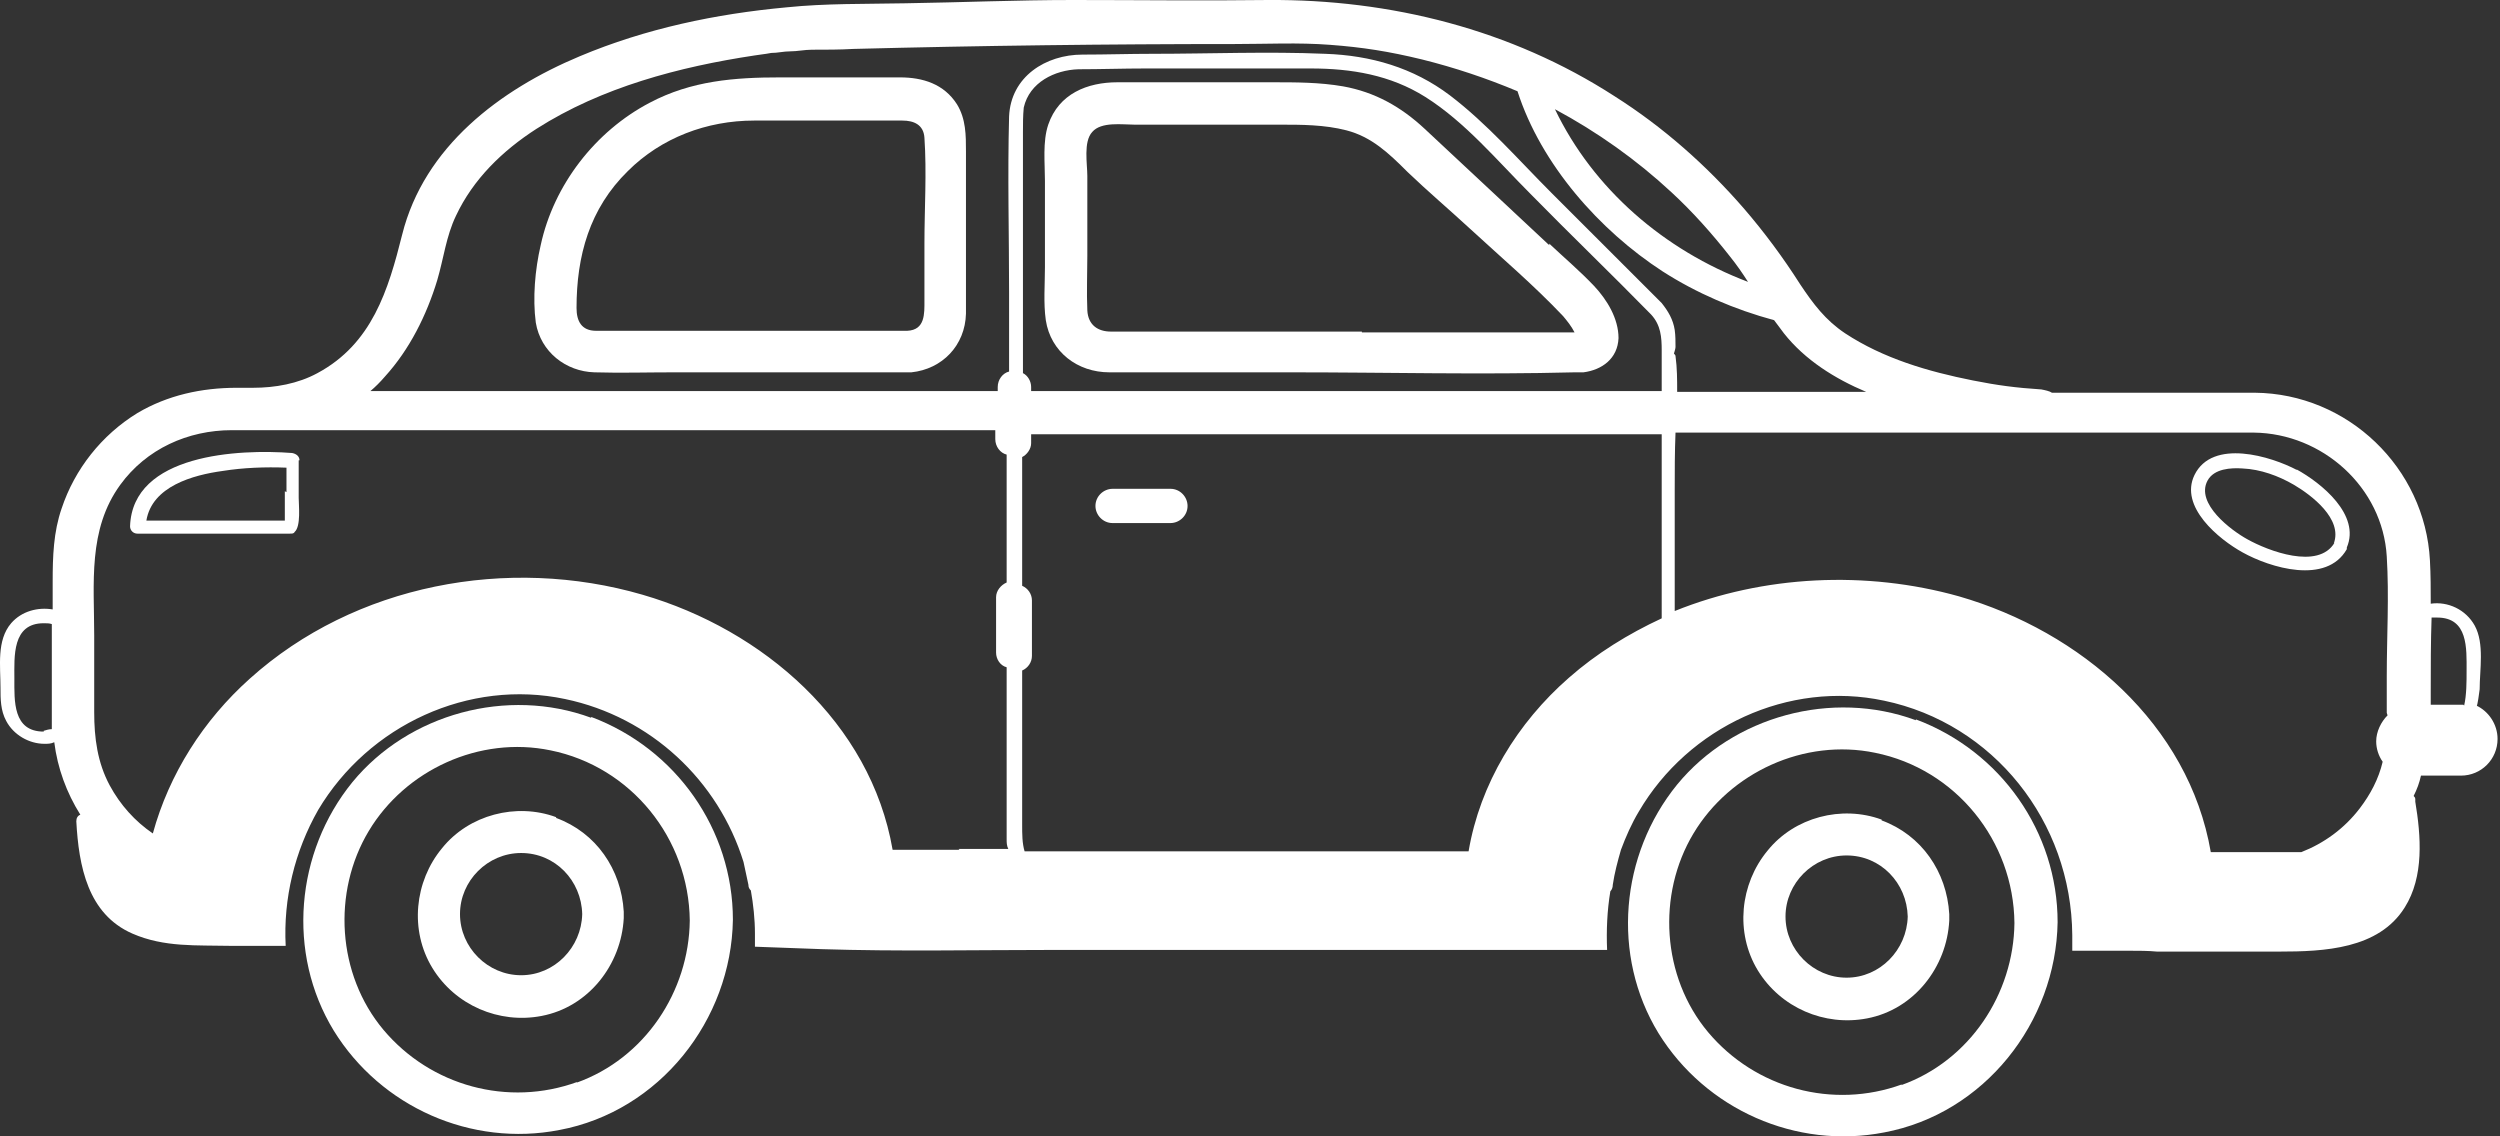 <svg width="44" height="20" viewBox="0 0 44 20" fill="none" xmlns="http://www.w3.org/2000/svg">
<rect x="0" y="0" width="44" height="20" fill="#333333" stroke="none"/>
<g id="c">
<g id="Group">
<path id="Vector" d="M9.788 14.382C9.086 14.124 8.254 14.339 7.781 14.927C7.293 15.515 7.207 16.375 7.609 17.035C8.01 17.694 8.785 18.024 9.53 17.881C10.362 17.723 10.935 16.977 10.978 16.16C10.978 16.146 10.978 16.131 10.978 16.103C10.978 16.074 10.978 16.06 10.978 16.045C10.935 15.3 10.491 14.654 9.788 14.396V14.382ZM9.172 17.164C8.584 17.164 8.096 16.676 8.096 16.088C8.096 15.5 8.584 15.013 9.172 15.013C9.774 15.013 10.233 15.5 10.247 16.088C10.233 16.676 9.76 17.164 9.172 17.164Z" fill="white"/>
<path id="Vector_2" d="M10.405 12.633C8.928 12.088 7.193 12.561 6.203 13.765C5.2 14.998 5.042 16.776 5.874 18.139C6.705 19.486 8.297 20.189 9.845 19.888C11.609 19.558 12.871 17.952 12.899 16.189C12.899 14.597 11.896 13.178 10.405 12.618V12.633ZM10.161 19.042C8.942 19.486 7.58 19.114 6.748 18.124C5.931 17.149 5.845 15.701 6.49 14.626C7.135 13.55 8.44 12.948 9.688 13.206C11.107 13.493 12.125 14.755 12.14 16.203C12.125 17.45 11.351 18.626 10.146 19.056L10.161 19.042Z" fill="white"/>
<path id="Vector_3" d="M33.117 14.425C32.414 14.167 31.583 14.382 31.11 14.97C30.622 15.558 30.536 16.418 30.937 17.078C31.339 17.737 32.113 18.067 32.859 17.924C33.691 17.766 34.264 17.02 34.307 16.203C34.307 16.189 34.307 16.174 34.307 16.146C34.307 16.117 34.307 16.103 34.307 16.088C34.264 15.343 33.819 14.697 33.117 14.439V14.425ZM32.5 17.207C31.913 17.207 31.425 16.719 31.425 16.131C31.425 15.543 31.913 15.056 32.5 15.056C33.103 15.056 33.561 15.543 33.576 16.131C33.561 16.719 33.088 17.207 32.5 17.207Z" fill="white"/>
<path id="Vector_4" d="M33.719 12.676C32.242 12.131 30.507 12.604 29.518 13.808C28.514 15.041 28.357 16.82 29.188 18.182C30.02 19.529 31.611 20.232 33.16 19.931C34.924 19.601 36.185 17.995 36.214 16.232C36.214 14.64 35.211 13.22 33.719 12.661V12.676ZM33.475 19.085C32.257 19.529 30.895 19.157 30.063 18.167C29.246 17.192 29.16 15.744 29.805 14.669C30.45 13.593 31.755 12.991 33.002 13.249C34.422 13.536 35.44 14.798 35.454 16.246C35.44 17.493 34.666 18.669 33.461 19.099L33.475 19.085Z" fill="white"/>
<path id="Vector_5" d="M5.271 8.102C5.271 8.03 5.214 7.987 5.142 7.973C4.21 7.901 2.332 7.987 2.289 9.263C2.289 9.335 2.346 9.392 2.418 9.392C3.307 9.392 4.21 9.392 5.099 9.392C5.142 9.392 5.171 9.392 5.185 9.363C5.3 9.263 5.257 8.89 5.257 8.761C5.257 8.546 5.257 8.317 5.257 8.102H5.271ZM5.013 8.646C5.013 8.776 5.013 8.89 5.013 9.019C5.013 9.062 5.013 9.12 5.013 9.163H2.576C2.676 8.56 3.393 8.36 3.924 8.288C4.282 8.231 4.669 8.216 5.042 8.231C5.042 8.374 5.042 8.517 5.042 8.661L5.013 8.646Z" fill="white"/>
<path id="Vector_6" d="M40.43 8.274C39.971 8.03 38.939 7.714 38.623 8.36C38.351 8.919 39.053 9.492 39.469 9.722C39.957 9.994 40.946 10.295 41.304 9.665C41.304 9.665 41.304 9.65 41.304 9.636C41.548 9.062 40.86 8.503 40.415 8.259L40.43 8.274ZM41.089 9.55C40.803 10.037 39.914 9.693 39.555 9.492C39.268 9.335 38.638 8.862 38.852 8.46C38.967 8.245 39.268 8.231 39.469 8.245C39.785 8.259 40.1 8.374 40.372 8.532C40.688 8.718 41.233 9.134 41.075 9.564L41.089 9.55Z" fill="white"/>
<path id="Vector_7" d="M20.6 8.603H19.582C19.424 8.603 19.28 8.733 19.28 8.905C19.28 9.062 19.41 9.206 19.582 9.206H20.6C20.757 9.206 20.901 9.077 20.901 8.905C20.901 8.747 20.772 8.603 20.6 8.603Z" fill="white"/>
<path id="Vector_8" d="M27.267 4.316C26.536 3.628 25.805 2.954 25.073 2.266C24.657 1.879 24.199 1.621 23.639 1.52C23.224 1.448 22.808 1.448 22.392 1.448C21.489 1.448 20.585 1.448 19.668 1.448C19.137 1.448 18.635 1.649 18.449 2.194C18.348 2.495 18.391 2.868 18.391 3.183C18.391 3.685 18.391 4.202 18.391 4.703C18.391 5.004 18.363 5.334 18.406 5.635C18.492 6.195 18.965 6.553 19.524 6.553C19.725 6.553 19.926 6.553 20.126 6.553C21.001 6.553 21.861 6.553 22.736 6.553C24.399 6.553 26.048 6.596 27.712 6.553C27.74 6.553 27.769 6.553 27.812 6.553C27.841 6.553 27.855 6.553 27.869 6.553C28.199 6.51 28.471 6.309 28.486 5.951C28.486 5.607 28.285 5.277 28.056 5.033C27.812 4.775 27.525 4.531 27.267 4.288V4.316ZM23.969 5.836C22.492 5.836 21.03 5.836 19.553 5.836C19.323 5.836 19.151 5.721 19.137 5.463C19.123 5.148 19.137 4.818 19.137 4.503C19.137 4.029 19.137 3.571 19.137 3.097C19.137 2.882 19.065 2.495 19.223 2.323C19.381 2.137 19.754 2.194 19.969 2.194C20.427 2.194 20.886 2.194 21.345 2.194C21.732 2.194 22.134 2.194 22.521 2.194C22.908 2.194 23.31 2.194 23.697 2.294C24.141 2.409 24.442 2.696 24.772 3.026C25.131 3.37 25.503 3.685 25.876 4.029C26.421 4.531 26.995 5.019 27.511 5.564C27.582 5.65 27.654 5.736 27.712 5.85C26.464 5.85 25.217 5.85 23.969 5.85V5.836Z" fill="white"/>
<path id="Vector_9" d="M17.001 2.667C17.001 2.381 17.001 2.094 16.843 1.836C16.614 1.477 16.241 1.362 15.839 1.362C15.137 1.362 14.434 1.362 13.732 1.362C12.929 1.362 12.169 1.42 11.437 1.807C10.477 2.309 9.745 3.255 9.516 4.316C9.416 4.746 9.373 5.248 9.43 5.678C9.516 6.195 9.961 6.539 10.462 6.553C10.921 6.567 11.38 6.553 11.853 6.553C13.215 6.553 14.563 6.553 15.925 6.553C15.925 6.553 15.954 6.553 15.968 6.553C15.997 6.553 16.026 6.553 16.04 6.553C16.585 6.496 16.986 6.08 17.001 5.521C17.001 5.306 17.001 5.09 17.001 4.875C17.001 4.144 17.001 3.413 17.001 2.667ZM15.954 5.822C14.907 5.822 13.875 5.822 12.828 5.822C12.197 5.822 11.566 5.822 10.95 5.822C10.806 5.822 10.649 5.822 10.491 5.822C10.233 5.822 10.147 5.65 10.147 5.42C10.147 4.503 10.376 3.671 11.05 3.011C11.638 2.424 12.441 2.122 13.273 2.122C13.875 2.122 14.477 2.122 15.079 2.122C15.352 2.122 15.61 2.122 15.882 2.122C16.083 2.122 16.255 2.194 16.27 2.424C16.312 3.04 16.27 3.671 16.27 4.288C16.27 4.617 16.27 4.961 16.27 5.291C16.27 5.521 16.284 5.807 15.968 5.822H15.954Z" fill="white"/>
<path id="Vector_10" d="M43.584 12.461C43.613 12.36 43.627 12.245 43.642 12.131C43.642 11.787 43.728 11.328 43.556 11.012C43.398 10.726 43.082 10.582 42.781 10.625C42.781 10.367 42.781 10.123 42.767 9.865C42.681 8.231 41.319 6.926 39.684 6.912C39.211 6.912 38.738 6.912 38.265 6.912C37.548 6.912 36.831 6.912 36.114 6.912C36.071 6.883 35.999 6.868 35.927 6.854C35.483 6.825 35.153 6.782 34.723 6.696C33.934 6.539 33.146 6.309 32.472 5.865C32.128 5.635 31.913 5.349 31.683 5.004C31.382 4.531 31.052 4.087 30.694 3.671C30.034 2.911 29.274 2.237 28.414 1.692C26.593 0.516 24.471 -0.014 22.32 0C21.173 0.015 20.026 0 18.879 0C17.904 0 16.914 0.043 15.925 0.058C15.237 0.072 14.534 0.058 13.846 0.129C12.598 0.244 11.365 0.502 10.204 0.99C8.799 1.578 7.465 2.581 7.078 4.13C6.834 5.105 6.548 6.051 5.587 6.567C5.243 6.754 4.841 6.825 4.454 6.825C4.425 6.825 4.411 6.825 4.382 6.825C4.311 6.825 4.239 6.825 4.167 6.825C3.551 6.825 2.949 6.955 2.418 7.27C1.787 7.657 1.314 8.259 1.085 8.948C0.941 9.363 0.927 9.794 0.927 10.238C0.927 10.396 0.927 10.568 0.927 10.726C0.669 10.683 0.382 10.754 0.196 10.969C-0.063 11.271 0.009 11.729 0.009 12.102C0.009 12.303 0.009 12.504 0.11 12.69C0.239 12.934 0.511 13.091 0.783 13.091C0.841 13.091 0.898 13.091 0.955 13.063C1.013 13.522 1.171 13.952 1.414 14.339C1.371 14.353 1.343 14.396 1.343 14.454C1.386 15.242 1.543 16.088 2.332 16.432C2.891 16.676 3.465 16.633 4.053 16.647H4.081H5.028C4.985 15.816 5.185 14.984 5.601 14.253C6.49 12.762 8.254 11.944 9.946 12.303C11.451 12.618 12.642 13.737 13.086 15.171C13.115 15.3 13.143 15.429 13.172 15.572C13.172 15.615 13.186 15.644 13.215 15.672C13.258 15.916 13.287 16.174 13.287 16.432C13.287 16.504 13.287 16.59 13.287 16.662L14.463 16.705C15.81 16.748 17.158 16.719 18.492 16.719C20.729 16.719 22.965 16.719 25.202 16.719C25.733 16.719 26.249 16.719 26.779 16.719H27.568H28.285C28.271 16.375 28.285 16.031 28.342 15.687C28.371 15.658 28.385 15.615 28.385 15.572C28.414 15.371 28.471 15.156 28.529 14.956C28.615 14.726 28.715 14.497 28.844 14.282C29.719 12.79 31.483 11.973 33.16 12.332C35.081 12.733 36.458 14.454 36.472 16.461C36.472 16.547 36.472 16.647 36.472 16.733H37.476C37.634 16.733 37.806 16.733 37.964 16.748C37.964 16.748 37.978 16.748 37.992 16.748C38.695 16.748 39.412 16.748 40.114 16.748C40.903 16.748 41.864 16.705 42.322 15.973C42.667 15.429 42.609 14.712 42.509 14.11C42.509 14.11 42.509 14.081 42.509 14.066C42.509 14.038 42.495 14.024 42.48 14.009C42.538 13.894 42.581 13.78 42.609 13.651H43.312C43.67 13.651 43.957 13.364 43.957 13.005C43.957 12.747 43.799 12.518 43.584 12.418V12.461ZM0.769 12.876C0.224 12.876 0.253 12.332 0.253 11.944C0.253 11.557 0.21 10.969 0.769 10.969C0.826 10.969 0.869 10.969 0.912 10.984C0.912 11.557 0.912 12.145 0.912 12.719C0.912 12.762 0.912 12.805 0.912 12.833C0.869 12.833 0.812 12.848 0.769 12.862V12.876ZM29.418 3.384C29.791 3.728 30.135 4.115 30.45 4.517C30.565 4.66 30.665 4.804 30.765 4.961C29.289 4.402 28.041 3.327 27.367 1.922C28.113 2.323 28.801 2.811 29.418 3.384ZM16.886 14.956C16.499 14.956 16.097 14.956 15.71 14.956C15.323 12.719 13.43 11.084 11.308 10.467C8.942 9.779 6.246 10.281 4.397 11.944C3.579 12.676 2.977 13.622 2.69 14.669C2.375 14.454 2.117 14.167 1.931 13.823C1.715 13.421 1.658 12.991 1.658 12.532C1.658 12.088 1.658 11.629 1.658 11.184C1.658 10.267 1.543 9.32 2.117 8.532C2.576 7.901 3.307 7.571 4.081 7.571C4.727 7.571 5.372 7.571 6.031 7.571C7.379 7.571 8.741 7.571 10.089 7.571C11.91 7.571 13.746 7.571 15.567 7.571C16.212 7.571 16.871 7.571 17.517 7.571V7.729C17.517 7.858 17.603 7.973 17.717 8.001C17.717 8.747 17.717 9.492 17.717 10.252C17.617 10.295 17.531 10.396 17.531 10.511V11.486C17.531 11.6 17.603 11.715 17.717 11.744C17.717 12.575 17.717 13.393 17.717 14.224C17.717 14.411 17.717 14.583 17.717 14.769C17.717 14.826 17.717 14.884 17.746 14.941C17.459 14.941 17.172 14.941 16.871 14.941L16.886 14.956ZM29.246 7.872C29.246 8.876 29.246 9.88 29.246 10.883C28.658 11.156 28.099 11.5 27.611 11.93C26.708 12.719 26.048 13.794 25.847 14.984C24.715 14.984 23.596 14.984 22.463 14.984C20.987 14.984 19.51 14.984 18.033 14.984C17.99 14.841 17.99 14.683 17.99 14.511C17.99 13.608 17.99 12.704 17.99 11.801C18.09 11.758 18.162 11.658 18.162 11.543V10.568C18.162 10.453 18.09 10.353 17.99 10.31C17.99 9.55 17.99 8.804 17.99 8.044C18.076 8.001 18.148 7.901 18.148 7.801V7.643C19.366 7.643 20.571 7.643 21.79 7.643C23.854 7.643 25.919 7.643 27.984 7.643C28.4 7.643 28.83 7.643 29.246 7.643C29.246 7.729 29.246 7.801 29.246 7.887V7.872ZM29.246 6.883C29.203 6.883 29.145 6.883 29.102 6.883C27.023 6.883 24.944 6.883 22.851 6.883C21.288 6.883 19.71 6.883 18.148 6.883V6.811C18.148 6.711 18.09 6.61 18.004 6.567C18.004 6.152 18.004 5.721 18.004 5.306C18.004 5.263 18.004 5.22 18.004 5.177C18.004 4.23 18.004 3.269 18.004 2.323C18.004 2.18 18.004 2.036 18.018 1.893C18.119 1.448 18.563 1.233 18.979 1.219C19.366 1.219 19.768 1.205 20.169 1.205C21.13 1.205 22.105 1.205 23.066 1.205C23.783 1.205 24.471 1.319 25.087 1.707C25.79 2.151 26.349 2.825 26.937 3.413C27.64 4.13 28.357 4.818 29.059 5.535C29.231 5.721 29.246 5.936 29.246 6.166C29.246 6.195 29.246 6.295 29.246 6.367C29.246 6.424 29.246 6.582 29.246 6.596C29.246 6.696 29.246 6.811 29.246 6.912V6.883ZM29.461 6.223C29.461 6.223 29.489 6.137 29.489 6.109C29.489 6.008 29.489 5.908 29.475 5.807C29.446 5.621 29.36 5.478 29.246 5.334C28.6 4.689 27.955 4.044 27.31 3.399C26.722 2.811 26.177 2.18 25.518 1.678C24.872 1.19 24.127 0.975 23.324 0.947C22.306 0.904 21.288 0.947 20.284 0.947C19.868 0.947 19.467 0.961 19.051 0.961C18.406 0.961 17.789 1.348 17.76 2.051C17.732 3.083 17.76 4.13 17.76 5.162C17.76 5.621 17.76 6.08 17.76 6.539C17.646 6.567 17.56 6.682 17.56 6.811V6.883C17.201 6.883 16.857 6.883 16.499 6.883C14.591 6.883 12.699 6.883 10.792 6.883C9.372 6.883 7.953 6.883 6.519 6.883C6.605 6.811 6.691 6.725 6.777 6.625C7.207 6.152 7.508 5.549 7.695 4.933C7.809 4.546 7.852 4.158 8.024 3.8C8.326 3.155 8.842 2.653 9.444 2.266C10.591 1.535 11.953 1.176 13.287 0.975C13.459 0.947 13.416 0.961 13.573 0.932C13.688 0.932 13.789 0.904 13.903 0.904C14.032 0.904 14.161 0.875 14.29 0.875C14.534 0.875 14.778 0.875 15.022 0.861C17.259 0.803 19.495 0.775 21.732 0.775C22.291 0.775 22.851 0.746 23.41 0.789C23.983 0.832 24.442 0.904 25.03 1.047C25.604 1.19 26.163 1.377 26.708 1.606C27.123 2.897 28.156 4.058 29.26 4.775C29.862 5.162 30.536 5.449 31.224 5.635C31.282 5.707 31.339 5.793 31.396 5.865C31.769 6.338 32.3 6.668 32.845 6.897C31.741 6.897 30.622 6.897 29.518 6.897C29.518 6.682 29.518 6.481 29.489 6.266C29.489 6.252 29.475 6.238 29.461 6.223ZM42.021 12.59C41.907 12.704 41.821 12.876 41.821 13.048C41.821 13.178 41.864 13.306 41.935 13.407C41.864 13.708 41.72 13.98 41.534 14.224C41.261 14.583 40.903 14.841 40.502 14.998C40.458 14.998 40.415 14.998 40.372 14.998C39.885 14.998 39.397 14.998 38.91 14.998C38.523 12.747 36.616 11.113 34.479 10.496C32.845 10.037 31.038 10.123 29.475 10.754C29.475 10.052 29.475 9.349 29.475 8.646C29.475 8.302 29.475 7.958 29.489 7.614C30.823 7.614 32.156 7.614 33.49 7.614C34.852 7.614 36.214 7.614 37.576 7.614C38.25 7.614 38.91 7.614 39.584 7.614C39.612 7.614 39.641 7.614 39.67 7.614C40.874 7.628 41.935 8.575 42.007 9.794C42.05 10.496 42.007 11.199 42.007 11.901C42.007 12.116 42.007 12.332 42.007 12.547L42.021 12.59ZM43.355 12.403C43.355 12.403 43.355 12.403 43.34 12.403H42.781C42.781 12.317 42.781 12.245 42.781 12.159C42.781 11.729 42.781 11.299 42.796 10.869C42.824 10.869 42.853 10.869 42.896 10.869C43.441 10.869 43.412 11.414 43.412 11.801C43.412 12.002 43.412 12.231 43.369 12.418L43.355 12.403Z" fill="white"/>
</g>
</g>
</svg>
